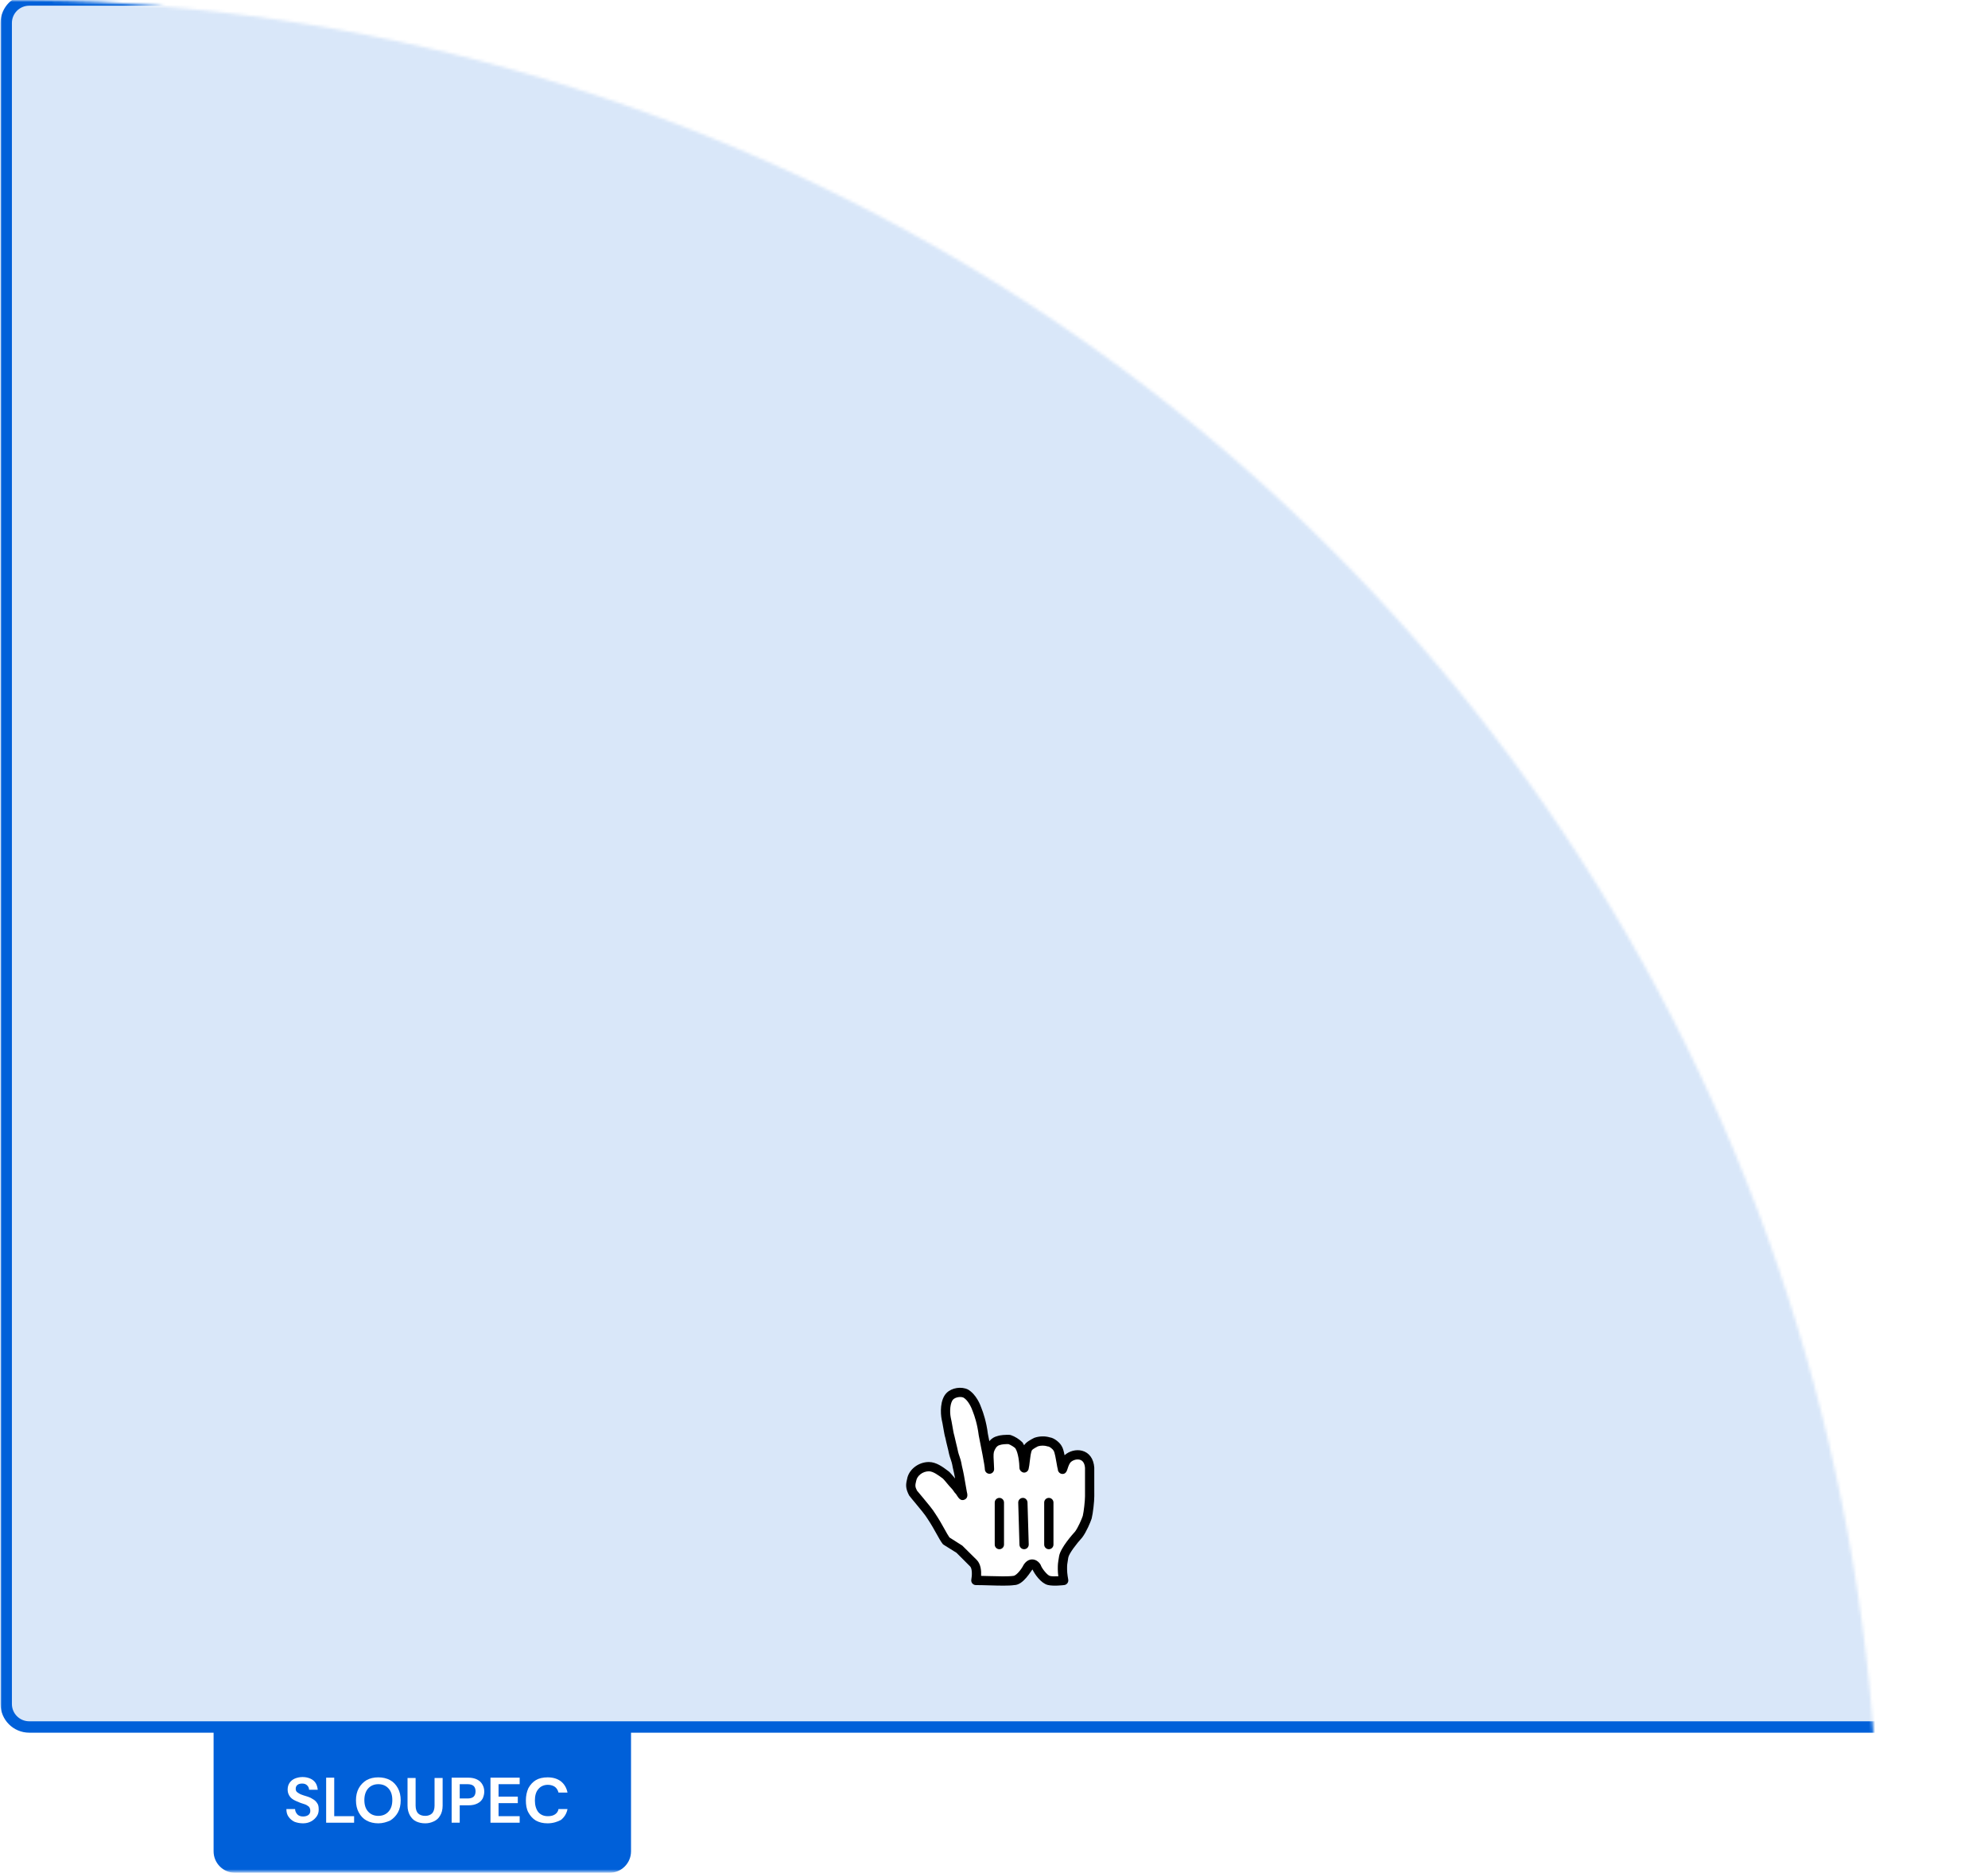 <svg id="ey0sfrpkrl7l1" xmlns="http://www.w3.org/2000/svg" viewBox="-2 0 640.009 602.819" shape-rendering="geometricPrecision" text-rendering="geometricPrecision"><defs><filter id="Adobe_OpacityMaskFilter" filterUnits="userSpaceOnUse" x="-1.833" y="-1.833" width="643.675" height="604.651"><feColorMatrix values="1 0 0 0 0  0 1 0 0 0  0 0 1 0 0  0 0 0 1 0"/></filter></defs><style>.st0{filter:url(#Adobe_OpacityMaskFilter)}.st1{fill:url(#SVGID_2_)}.st2{mask:url(#SVGID_1_)}<![CDATA[#ey0sfrpkrl7l7_to {
	animation: ey0sfrpkrl7l7_to__to 3000ms linear infinite normal forwards
}

@keyframes ey0sfrpkrl7l7_to__to {
	0% {
		transform: translate(0px,0px);
		animation-timing-function: cubic-bezier(0.42,0,0.58,1)
	}

	50% {
		transform: translate(0px,-8px);
		animation-timing-function: cubic-bezier(0.42,0,0.58,1)
	}

	100% {
		transform: translate(0px,0px)
	}
}

]]></style><mask maskUnits="userSpaceOnUse" x="-1.833" y="-1.833" width="643.675" height="604.651" id="SVGID_1_"><g class="st0"><radialGradient id="SVGID_2_" cx="4.547474e-12" cy="602.819" r="602.819" gradientTransform="matrix(1 0 0 .7 0 180.846)" gradientUnits="userSpaceOnUse"><stop offset="0" stop-color="#fff"/><stop offset="0.487" stop-color="#fff"/><stop offset="0.586" stop-color="#fcfcfc"/><stop offset="0.654" stop-color="#f3f3f3"/><stop offset="0.714" stop-color="#e4e4e4"/><stop offset="0.768" stop-color="#cecece"/><stop offset="0.819" stop-color="#b2b2b2"/><stop offset="0.867" stop-color="#8f8f8f"/><stop offset="0.913" stop-color="#666"/><stop offset="0.957" stop-color="#373737"/><stop offset="0.998" stop-color="#020202"/><stop offset="1"/></radialGradient><circle class="st1" cy="602.819" r="602.819"/></g></mask><g class="st2"><g id="ey0sfrpkrl7l2"><path id="ey0sfrpkrl7l3" d="M632.607,555.889L7.402,555.889C3.314,555.889,0,552.575,0,548.487L0,7.402C0,3.314,3.314,0,7.402,0L632.607,0C636.695,0,640.009,3.314,640.009,7.402L640.009,548.487C640.009,552.575,636.695,555.889,632.607,555.889Z" fill="#0060D9" fill-opacity="0.15" stroke="#0060D9" stroke-width="3.666" stroke-miterlimit="10"/><path id="ey0sfrpkrl7l4" d="M194.238,602.819L73.674,602.819C69.858,602.819,66.764,599.725,66.764,595.908L66.764,555.889L201.149,555.889L201.149,595.908C201.149,599.725,198.055,602.819,194.238,602.819Z" fill="#0060D9" stroke="none" stroke-width="1"/><g class="st1" fill="#fff" id="ey0sfrpkrl7l5"><path class="st2" d="M95.6,586.9c-1.1,0-2-0.2-2.8-0.5c-0.8-0.4-1.4-0.9-1.9-1.6s-0.7-1.5-0.7-2.5h2.8c0,0.7,0.3,1.2,0.7,1.7
					c0.5,0.5,1.1,0.7,1.9,0.7c0.7,0,1.3-0.2,1.7-0.5s0.6-0.8,0.6-1.3c0-0.6-0.2-1.1-0.5-1.4c-0.4-0.3-0.8-0.6-1.5-0.8
					c-0.6-0.2-1.3-0.4-1.9-0.7c-1.1-0.4-2-0.9-2.5-1.5s-0.9-1.4-0.9-2.4c0-0.9,0.2-1.6,0.6-2.2c0.4-0.6,1-1.1,1.7-1.4
					c0.7-0.3,1.6-0.5,2.5-0.5c1,0,1.8,0.2,2.5,0.5c0.7,0.3,1.3,0.8,1.7,1.4c0.4,0.6,0.6,1.4,0.7,2.2h-2.8c0-0.5-0.2-1-0.6-1.4
					s-0.9-0.6-1.6-0.6c-0.6,0-1.1,0.1-1.5,0.4c-0.4,0.3-0.6,0.7-0.6,1.3c0,0.5,0.2,0.9,0.5,1.1s0.7,0.5,1.2,0.7
					c0.5,0.2,1.1,0.4,1.8,0.6c0.7,0.2,1.4,0.5,2,0.9c0.6,0.3,1.1,0.8,1.4,1.3c0.4,0.5,0.5,1.2,0.5,2.1c0,0.8-0.2,1.5-0.6,2.1
					c-0.4,0.6-1,1.2-1.7,1.6S96.7,586.9,95.6,586.9z"/><path class="st2" d="M103,586.6v-14.4h2.6v12.4h6.4v2.1H103z"/><path class="st2" d="M119.8,586.9c-1.4,0-2.7-0.3-3.8-0.9c-1.1-0.6-1.9-1.5-2.5-2.6c-0.6-1.1-0.9-2.4-0.9-3.9
					c0-1.5,0.3-2.8,0.9-3.9c0.6-1.1,1.5-2,2.5-2.6c1.1-0.6,2.3-0.9,3.8-0.9c1.4,0,2.7,0.3,3.8,0.9c1.1,0.6,1.9,1.5,2.5,2.6
					c0.6,1.1,0.9,2.4,0.9,3.9c0,1.5-0.3,2.8-0.9,3.9c-0.6,1.1-1.5,2-2.5,2.6C122.5,586.5,121.2,586.9,119.8,586.9z M119.8,584.5
					c1.4,0,2.5-0.5,3.3-1.4c0.8-0.9,1.2-2.1,1.2-3.7c0-1.6-0.4-2.8-1.2-3.7c-0.8-0.9-1.9-1.4-3.3-1.4c-1.4,0-2.5,0.5-3.3,1.4
					c-0.8,0.9-1.2,2.2-1.2,3.7c0,1.6,0.4,2.8,1.2,3.7C117.3,584,118.4,584.5,119.8,584.5z"/><path class="st2" d="M134.9,586.9c-1.1,0-2-0.2-2.9-0.6c-0.9-0.4-1.5-1.1-2-1.9c-0.5-0.9-0.8-1.9-0.8-3.2v-8.9h2.6v8.9
					c0,1.1,0.3,2,0.8,2.5s1.3,0.8,2.3,0.8c0.9,0,1.7-0.3,2.2-0.8c0.5-0.5,0.8-1.4,0.8-2.5v-8.9h2.6v8.9c0,1.3-0.3,2.4-0.8,3.2
					c-0.5,0.9-1.2,1.5-2.1,1.9S135.9,586.9,134.9,586.9z"/><path class="st2" d="M143.4,586.6v-14.4h5.3c1.2,0,2.1,0.2,2.9,0.6s1.3,0.9,1.7,1.6c0.4,0.7,0.6,1.4,0.6,2.3
					c0,0.8-0.2,1.5-0.5,2.2c-0.4,0.7-0.9,1.2-1.7,1.6c-0.8,0.4-1.7,0.6-2.9,0.6H146v5.6H143.4z M146,578.9h2.5c0.9,0,1.6-0.2,2-0.6
					c0.4-0.4,0.6-1,0.6-1.7c0-0.7-0.2-1.3-0.6-1.7c-0.4-0.4-1.1-0.6-2-0.6H146V578.9z"/><path class="st2" d="M155.9,586.6v-14.4h9.4v2.1h-6.8v4h6.2v2.1h-6.2v4.2h6.8v2.1H155.9z"/><path class="st2" d="M174.3,586.9c-1.5,0-2.7-0.3-3.8-0.9c-1-0.6-1.8-1.5-2.4-2.6c-0.6-1.1-0.8-2.4-0.8-3.9
					c0-1.5,0.3-2.8,0.8-3.9c0.6-1.1,1.4-2,2.4-2.6c1-0.6,2.3-0.9,3.8-0.9c1.7,0,3.1,0.4,4.3,1.3c1.1,0.9,1.8,2.1,2.1,3.6h-2.9
					c-0.2-0.8-0.6-1.4-1.1-1.8s-1.4-0.7-2.3-0.7c-1.3,0-2.4,0.5-3.1,1.4c-0.8,0.9-1.1,2.2-1.1,3.7s0.4,2.8,1.1,3.7
					c0.8,0.9,1.8,1.3,3.1,1.3c1,0,1.7-0.2,2.3-0.6s1-1,1.1-1.7h2.9c-0.3,1.5-1,2.6-2.1,3.5C177.5,586.4,176,586.9,174.3,586.9z"/></g></g><g id="ey0sfrpkrl7l7_to"><g id="ey0sfrpkrl7l7" stroke="none" stroke-width="1"><path id="ey0sfrpkrl7l8" d="M330.283,501.954C331.298,501.954,332.258,502.522,332.919,503.513C332.989,503.626,333.047,503.742,333.09,503.867C333.413,504.831,335.139,507.051,336.017,507.269C336.628,507.424,337.712,507.428,338.708,507.374C338.622,506.685,338.544,505.881,338.544,505.138C338.544,503.42,338.56,503.326,338.96,500.912C339.411,498.218,343.33,493.836,344.112,492.981C345.087,491.663,346.219,489.031,346.584,487.943C346.922,486.555,347.303,483.064,347.303,481.648L347.303,472.493C347.195,471.049,346.623,470.125,345.608,469.857C344.415,469.542,342.984,470.166,342.471,470.932C342.074,471.529,341.76,472.528,341.608,473.008C341.277,474.075,340.69,474.553,339.82,474.419C339.093,474.306,338.544,473.628,338.544,472.891C338.455,472.72,338.319,471.927,338.171,471.056C337.961,469.812,337.569,467.501,337.199,466.951C336.915,466.436,335.955,465.703,335.57,465.619C335.411,465.619,335.337,465.6,335.182,465.547C334.299,465.254,333.051,465.25,332.145,465.549C330.808,466.237,330.341,466.624,330.213,466.813C329.844,467.553,329.665,469.12,329.521,470.38C329.412,471.327,329.303,472.213,329.14,472.856C328.977,473.515,328.39,473.999,327.709,474.007C327.025,474.009,326.22,473.348,326.201,472.53C326.162,470.852,325.835,467.62,324.862,466.156C324.391,465.724,323.489,465.147,322.661,464.83C321.65,464.832,320.696,464.855,319.806,465.151C318.799,465.407,318.258,466.508,317.965,467.392C317.778,468.156,317.879,469.76,317.959,471.049C318.002,471.733,318.041,472.372,318.041,472.891C318.041,473.716,317.372,474.384,316.548,474.384C315.723,474.384,315.055,473.716,315.055,472.891C315.055,471.834,313.729,465.217,313.093,462.037C312.627,458.318,311.696,455.622,311.181,454.335C310.749,453.043,309.678,450.764,308.216,449.888C307.332,449.446,305.619,449.705,304.867,450.459C303.895,451.429,303.675,454.252,304.078,456.277C304.247,456.942,304.432,458.003,304.616,459.067C304.822,460.256,305.019,461.45,305.225,462.068C305.468,463.217,305.662,463.99,305.854,464.766C306.059,465.582,306.263,466.401,306.467,467.421C306.587,467.898,306.725,468.29,306.861,468.681C307.128,469.443,307.402,470.232,307.672,471.849C308.187,473.894,308.549,476.056,308.848,477.856C308.994,478.727,309.124,479.51,309.254,480.161C309.433,480.871,309.76,482.173,308.518,482.714C307.297,483.262,306.591,482.177,306.084,481.392L305.751,480.884C305.448,480.622,305.201,480.259,304.956,479.891C304.803,479.66,304.653,479.429,304.346,479.121C303.922,478.7,303.392,478.066,302.861,477.43C302.396,476.87,301.932,476.311,301.561,475.939C300.093,474.851,298.419,473.587,297.041,473.587C295.068,473.587,293.229,474.993,292.941,476.719C292.593,478.122,292.582,478.55,293.202,479.786C293.47,480.103,294.166,480.935,294.946,481.87C296.51,483.74,298.283,485.859,299.117,487.251C300.381,489.14,301.333,490.858,302.126,492.285C302.703,493.323,303.182,494.198,303.656,494.874L307.794,497.506L312.429,502.09C313.776,503.439,313.943,505.655,313.853,507.245C314.713,507.261,315.611,507.288,316.515,507.315C319.485,507.397,322.556,507.49,324.298,507.241C325.031,507.179,326.609,505.57,327.558,503.672C328.308,502.522,329.268,501.954,330.283,501.954Z" fill="#FFF"/><path id="ey0sfrpkrl7l9" d="M337.62,508.597C336.803,508.597,336.181,508.542,335.723,508.426C334.237,508.057,332.313,505.3,331.959,504.247C331.489,503.52,330.894,503.146,330.284,503.146C329.491,503.146,328.907,503.788,328.558,504.324C327.846,505.767,326.007,508.294,324.398,508.43C323.577,508.55,322.361,508.597,320.984,508.597C319.664,508.597,318.191,508.554,316.733,508.515L312.593,508.414L312.663,507.178C312.725,506.058,312.668,504.017,311.584,502.932L306.955,498.353L302.815,495.752L302.679,495.557C302.22,494.904,301.754,494.072,301.207,493.089C300.28,491.417,299.351,489.749,298.124,487.914C297.302,486.542,295.489,484.376,294.031,482.639L292.291,480.559C291.37,478.796,291.373,478.086,291.784,476.432C292.151,474.208,294.468,472.394,297.042,472.394C298.785,472.394,300.589,473.732,302.181,474.914C302.797,475.487,303.289,476.078,303.781,476.669C304.283,477.27,304.786,477.874,305.188,478.277C305.562,478.648,305.752,478.928,305.937,479.208C306.125,479.491,306.341,479.816,306.534,479.981L307.084,480.737C307.235,480.973,307.684,481.667,307.879,481.667C308.203,481.546,308.355,481.482,308.096,480.454C307.956,479.762,307.83,479.002,307.688,478.158C307.375,476.282,307.021,474.154,306.514,472.142C306.24,470.521,305.983,469.786,305.735,469.076C305.581,468.633,305.437,468.217,305.309,467.716C305.097,466.656,304.897,465.855,304.697,465.056C304.481,464.185,304.29,463.422,304.057,462.315C303.892,461.845,303.694,460.735,303.493,459.582C303.262,458.243,303.085,457.215,302.922,456.571C302.537,454.645,302.512,451.123,304.024,449.614C304.858,448.776,306.176,448.479,307.13,448.479C307.743,448.479,308.302,448.596,308.75,448.819C310.952,450.137,312.105,453.331,312.315,453.957C312.826,455.232,313.798,458.053,314.28,461.89C315.501,467.988,316.249,471.926,316.249,472.892C316.249,473.057,316.383,473.191,316.548,473.191C316.714,473.191,316.848,473.057,316.848,472.892C316.848,472.394,316.809,471.78,316.768,471.123C316.659,469.364,316.593,467.974,316.805,467.109C317.394,465.321,318.296,464.304,319.511,463.995C320.481,463.67,321.558,463.639,322.66,463.637L322.881,463.635L323.089,463.715C324.129,464.114,325.132,464.786,325.669,465.276C327.212,467.535,327.376,471.691,327.395,472.503C327.399,472.626,327.613,472.801,327.714,472.814C328.138,471.961,328.235,471.131,328.336,470.245C328.53,468.524,328.717,467.14,329.145,466.281C329.452,465.812,329.907,465.36,331.598,464.489C332.332,464.23,332.99,464.133,333.67,464.133C334.35,464.133,335.003,464.23,335.559,464.415C336.59,464.619,337.814,465.589,338.246,466.376C338.576,466.86,338.868,468.015,339.35,470.859C339.466,471.553,339.568,472.194,339.649,472.441L339.785,472.7L339.739,472.892C339.739,473.05,339.867,473.219,340.003,473.24C340.007,473.24,340.007,473.24,340.011,473.24C340.267,473.24,340.411,472.832,340.47,472.655C340.652,472.072,340.987,471.007,341.476,470.272C342.145,469.275,343.568,468.581,344.94,468.581C345.279,468.581,345.605,468.621,345.912,468.703C346.791,468.934,348.292,469.724,348.494,472.404L348.498,481.649C348.498,483.105,348.121,486.69,347.743,488.225C347.331,489.469,346.161,492.218,345.073,493.691C342.946,496.028,340.442,499.294,340.139,501.109C339.739,503.516,339.739,503.516,339.739,505.137C339.739,505.829,339.812,506.583,339.894,507.225L340.05,508.496L338.774,508.566C338.393,508.585,337.997,508.597,337.62,508.597Z" fill="#FFF"/><path id="ey0sfrpkrl7l10" d="M321.001,510.39C319.58,510.39,317.99,510.344,316.427,510.297C314.94,510.254,313.469,510.212,312.17,510.212C311.723,510.212,311.301,510.009,311.017,509.667C310.734,509.321,310.619,508.866,310.706,508.427C310.959,507.136,311.012,504.897,310.318,504.205L305.936,499.82L301.813,497.242C301.662,497.145,301.527,497.021,301.419,496.877C300.8,496.052,300.204,494.976,299.514,493.731C298.756,492.367,297.842,490.719,296.596,488.849C295.842,487.597,294.075,485.482,292.656,483.783C291.833,482.799,291.103,481.924,290.673,481.351C289.524,479.11,289.559,477.951,290.02,476.112C290.521,473.072,293.616,470.601,297.041,470.601C299.418,470.601,301.535,472.199,303.238,473.482C303.292,473.523,303.619,473.776,303.668,473.824C304.093,474.248,304.624,474.882,305.155,475.517C305.266,475.65,305.374,475.782,305.483,475.912C305.281,474.802,305.042,473.628,304.75,472.456C304.498,470.973,304.276,470.337,304.043,469.663C303.88,469.196,303.718,468.728,303.555,468.076C303.345,467.038,303.151,466.265,302.958,465.489C302.754,464.673,302.55,463.854,302.346,462.834C302.136,462.243,301.912,460.948,301.675,459.576C301.504,458.594,301.337,457.611,301.166,456.93C300.754,454.868,300.577,450.525,302.754,448.348C304.418,446.684,307.513,446.208,309.653,447.271C312.351,448.885,313.647,452.3,313.984,453.311C314.52,454.646,315.547,457.615,316.038,461.559C316.204,462.379,316.359,463.156,316.505,463.891C317.323,462.904,318.229,462.472,318.974,462.286C320.288,461.844,321.685,461.844,322.918,461.844C323.077,461.844,323.237,461.87,323.388,461.92C324.718,462.361,326.127,463.24,327.161,464.272C327.359,464.564,327.538,464.877,327.698,465.205C328.347,464.194,329.727,463.44,330.991,462.807C332.631,462.237,334.478,462.214,335.944,462.659C337.448,462.845,339.26,464.416,339.781,465.456C340.169,466.028,340.453,467.05,340.729,468.415C342.16,467.089,344.427,466.459,346.37,466.97C348.652,467.573,350.083,469.548,350.285,472.386L350.289,481.648C350.289,483.301,349.893,486.986,349.449,488.779C349.022,490.061,347.77,493.067,346.405,494.886C344.617,496.849,342.133,500.057,341.907,501.402C341.53,503.669,341.53,503.669,341.53,505.138C341.53,506.557,341.896,508.408,341.9,508.427C341.977,508.835,341.888,509.255,341.643,509.593C341.402,509.928,341.033,510.149,340.62,510.2C340.267,510.243,337.114,510.631,335.29,510.165C333.152,509.632,331.076,506.693,330.404,505.181C329.991,505.469,327.511,510.212,324.51,510.212C323.627,510.348,322.397,510.39,321.001,510.39ZM330.283,501.954C331.298,501.954,332.258,502.522,332.919,503.513C332.989,503.626,333.047,503.742,333.09,503.867C333.413,504.831,335.139,507.051,336.017,507.269C336.628,507.424,337.712,507.428,338.708,507.374C338.622,506.685,338.544,505.881,338.544,505.138C338.544,503.42,338.56,503.326,338.96,500.912C339.411,498.218,343.33,493.836,344.112,492.981C345.087,491.663,346.219,489.031,346.584,487.943C346.922,486.555,347.303,483.064,347.303,481.648L347.303,472.493C347.195,471.049,346.623,470.125,345.608,469.857C344.415,469.542,342.984,470.166,342.471,470.932C342.074,471.529,341.76,472.528,341.608,473.008C341.277,474.075,340.69,474.553,339.82,474.419C339.093,474.306,338.544,473.628,338.544,472.891C338.455,472.72,338.319,471.927,338.171,471.056C337.961,469.812,337.569,467.501,337.199,466.951C336.915,466.436,335.955,465.703,335.57,465.619C335.411,465.619,335.337,465.6,335.182,465.547C334.299,465.254,333.051,465.25,332.145,465.549C330.808,466.237,330.341,466.624,330.213,466.813C329.844,467.553,329.665,469.12,329.521,470.38C329.412,471.327,329.303,472.213,329.14,472.856C328.977,473.515,328.39,473.999,327.709,474.007C327.025,474.009,326.22,473.348,326.201,472.53C326.162,470.852,325.835,467.62,324.862,466.156C324.391,465.724,323.489,465.147,322.661,464.83C321.65,464.832,320.696,464.855,319.806,465.151C318.799,465.407,318.258,466.508,317.965,467.392C317.778,468.156,317.879,469.76,317.959,471.049C318.002,471.733,318.041,472.372,318.041,472.891C318.041,473.716,317.372,474.384,316.548,474.384C315.723,474.384,315.055,473.716,315.055,472.891C315.055,471.834,313.729,465.217,313.093,462.037C312.627,458.318,311.696,455.622,311.181,454.335C310.749,453.043,309.678,450.764,308.216,449.888C307.332,449.446,305.619,449.705,304.867,450.459C303.895,451.429,303.675,454.252,304.078,456.277C304.247,456.942,304.432,458.003,304.616,459.067C304.822,460.256,305.019,461.45,305.225,462.068C305.468,463.217,305.662,463.99,305.854,464.766C306.059,465.582,306.263,466.401,306.467,467.421C306.587,467.898,306.725,468.29,306.861,468.681C307.128,469.443,307.402,470.232,307.672,471.849C308.187,473.894,308.549,476.056,308.848,477.856C308.994,478.727,309.124,479.51,309.254,480.161C309.433,480.871,309.76,482.173,308.518,482.714C307.297,483.262,306.591,482.177,306.084,481.392L305.751,480.884C305.448,480.622,305.201,480.259,304.956,479.891C304.803,479.66,304.653,479.429,304.346,479.121C303.922,478.7,303.392,478.066,302.861,477.43C302.396,476.87,301.932,476.311,301.561,475.939C300.093,474.851,298.419,473.587,297.041,473.587C295.068,473.587,293.229,474.993,292.941,476.719C292.593,478.122,292.582,478.55,293.202,479.786C293.47,480.103,294.166,480.935,294.946,481.87C296.51,483.74,298.283,485.859,299.117,487.251C300.381,489.14,301.333,490.858,302.126,492.285C302.703,493.323,303.182,494.198,303.656,494.874L307.794,497.506L312.429,502.09C313.776,503.439,313.943,505.655,313.853,507.245C314.713,507.261,315.611,507.288,316.515,507.315C319.485,507.397,322.556,507.49,324.298,507.241C325.031,507.179,326.609,505.57,327.558,503.672C328.308,502.522,329.268,501.954,330.283,501.954Z" fill="#000"/><path id="ey0sfrpkrl7l11" d="M327.694,498.669C326.889,498.669,326.224,498.027,326.201,497.219L325.804,483.682C325.781,482.858,326.43,482.171,327.254,482.146C328.024,482.086,328.767,482.772,328.79,483.596L329.187,497.133C329.21,497.957,328.561,498.646,327.737,498.669C327.721,498.669,327.709,498.669,327.694,498.669Z" fill="#000"/><path id="ey0sfrpkrl7l12" d="M319.734,498.669C318.909,498.669,318.241,498,318.241,497.176L318.241,483.639C318.241,482.815,318.909,482.146,319.734,482.146C320.558,482.146,321.227,482.815,321.227,483.639L321.227,497.176C321.227,498,320.558,498.669,319.734,498.669Z" fill="#000"/><path id="ey0sfrpkrl7l13" d="M335.656,498.669C334.832,498.669,334.163,498,334.163,497.176L334.163,483.639C334.163,482.815,334.832,482.146,335.656,482.146C336.48,482.146,337.149,482.815,337.149,483.639L337.149,497.176C337.149,498,336.48,498.669,335.656,498.669Z" fill="#000"/></g></g></g></svg>